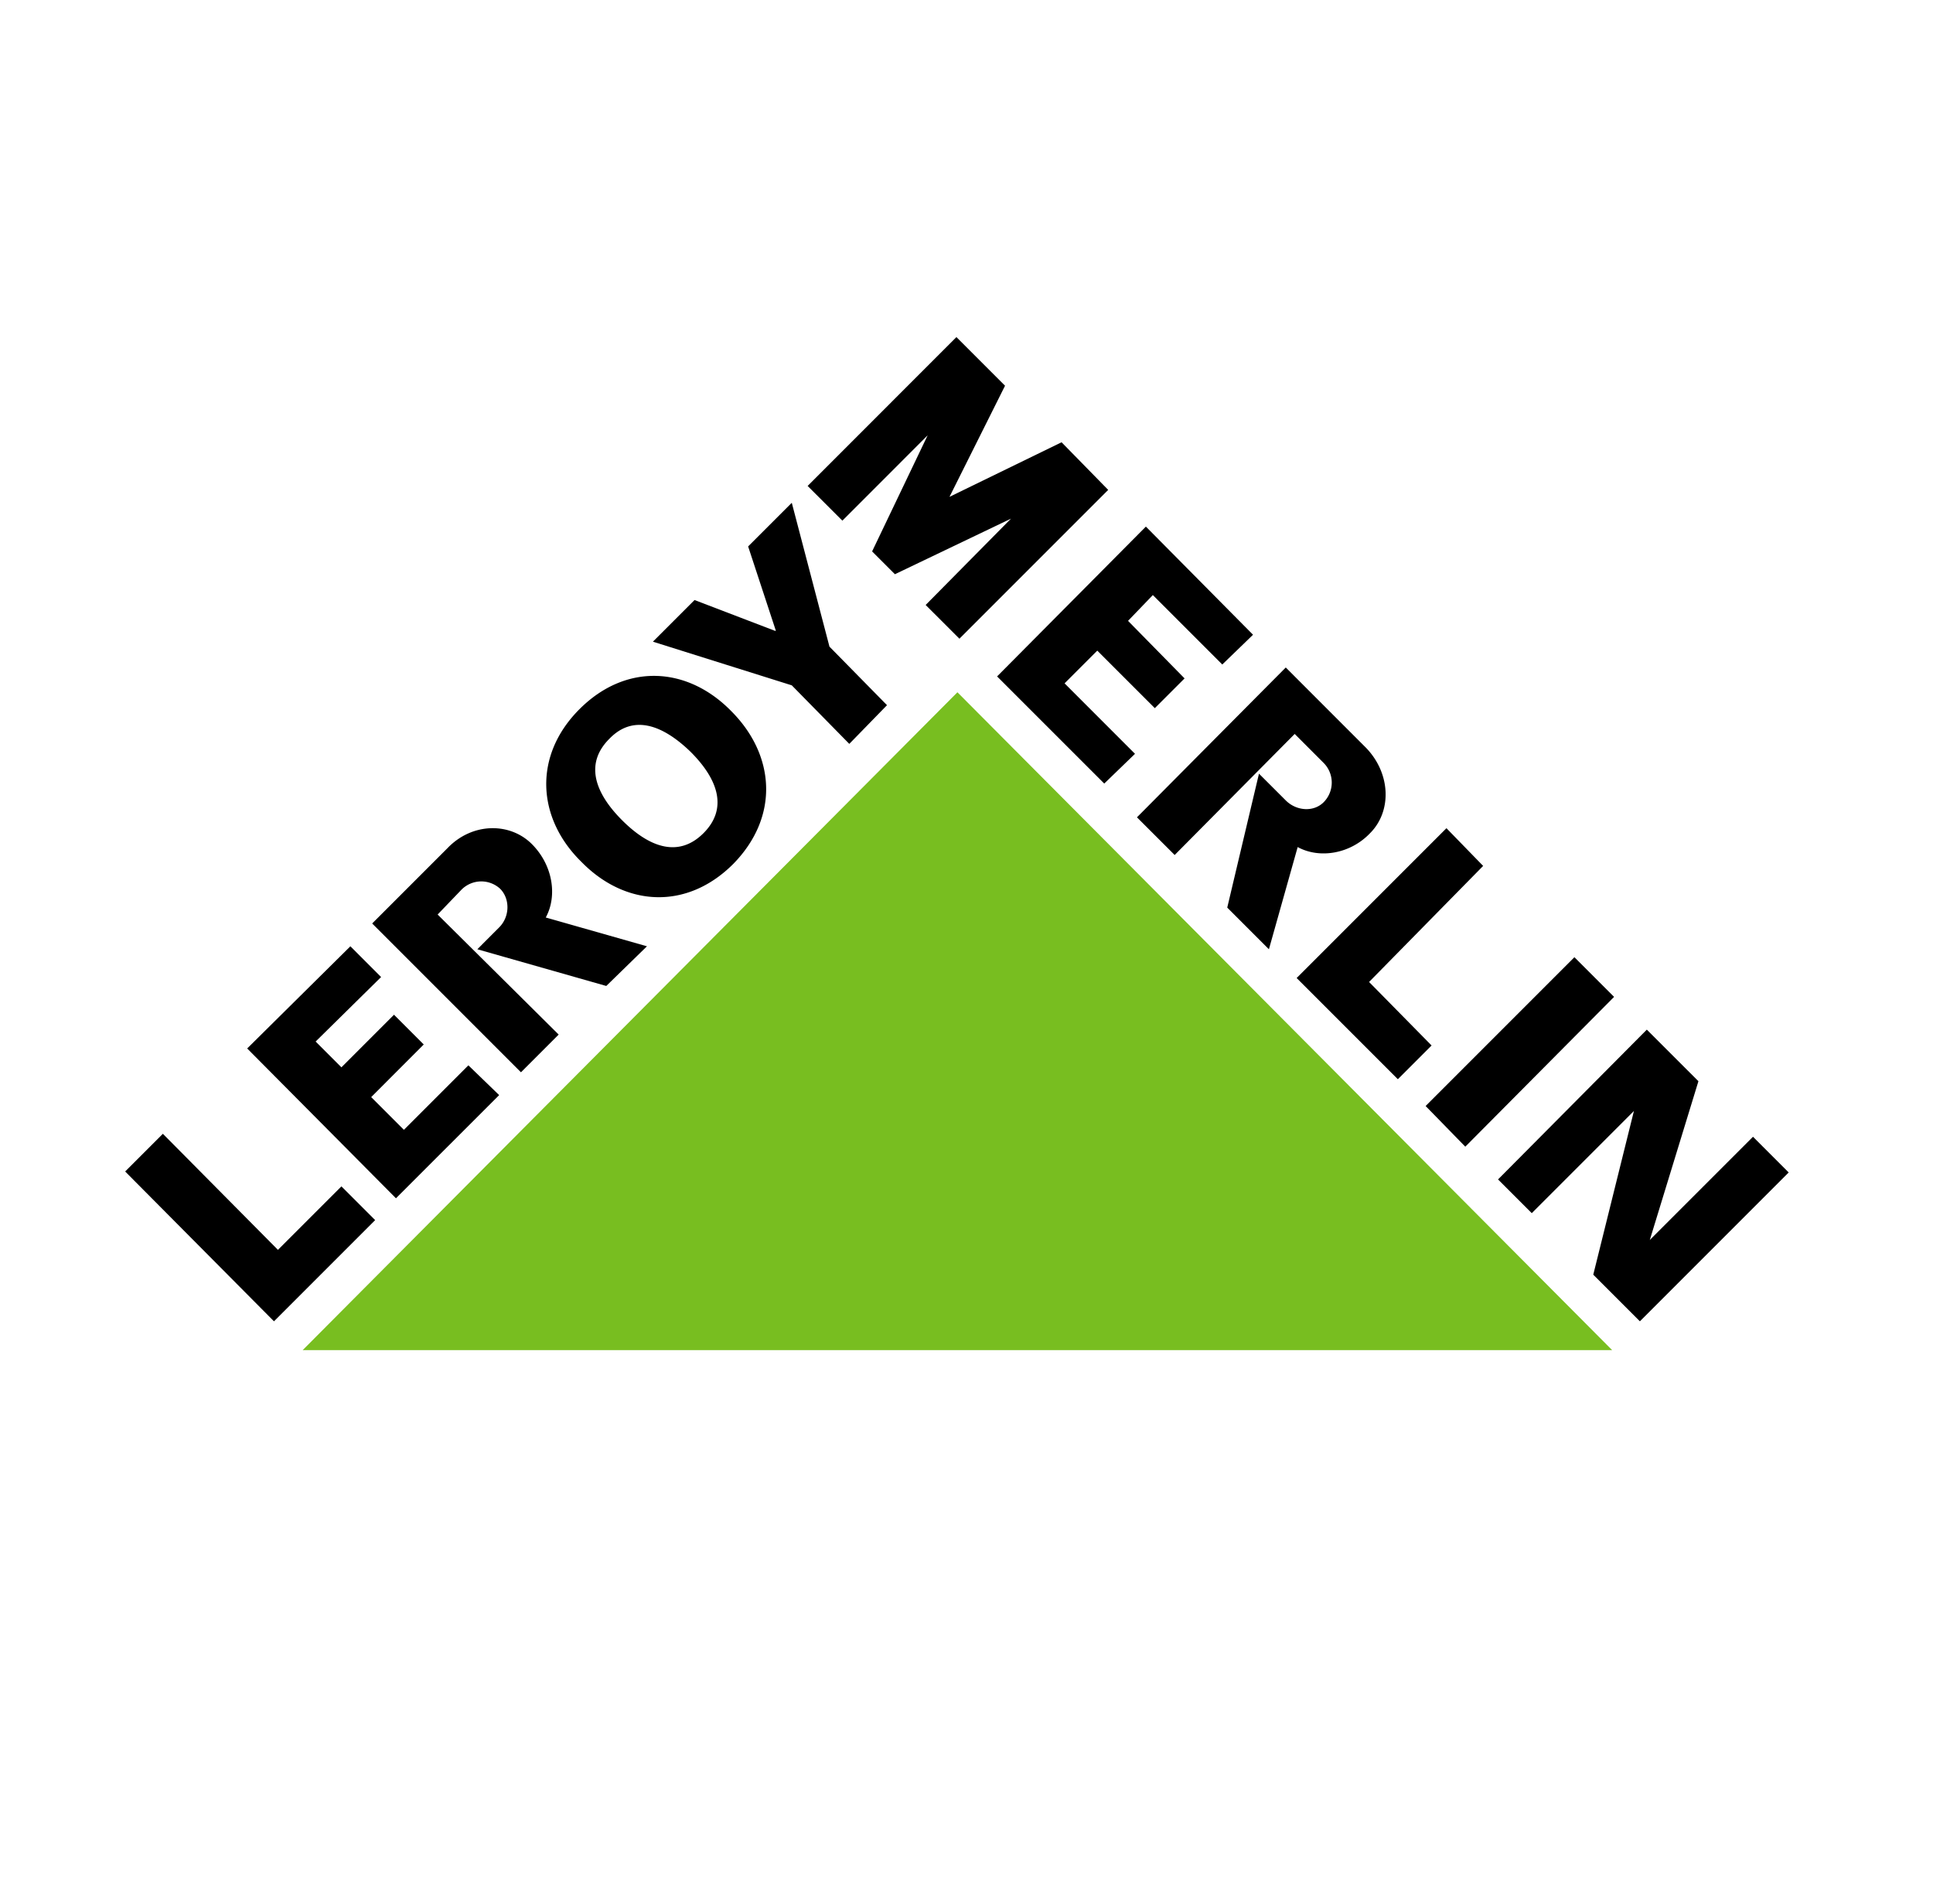 <svg xmlns="http://www.w3.org/2000/svg" viewBox="0 0 65 64"><path d="M9.213 44.422l3.402-3.402-1.134-1.134-2.135 2.134-3.869-3.902-1.268 1.267 5.004 5.037zm1.401-9.406l.867.867 1.768-1.768 1 1-1.767 1.769 1.1 1.1 2.168-2.168 1.035 1.001-3.47 3.469-5.003-5.037 3.47-3.435 1.033 1.034-2.201 2.168zm11.141-3.202l-3.403-.968c.4-.733.234-1.768-.467-2.468-.734-.734-2.001-.734-2.835.134l-2.535 2.535 5.003 5.003 1.268-1.268-4.07-4.036.801-.834a.937.937 0 011.3-.033c.334.334.334.934-.032 1.3l-.734.735 4.336 1.234 1.368-1.334zm-2.269-7.972c1.568-1.568 3.636-1.435 5.104.066 1.467 1.468 1.634 3.536.067 5.137-1.568 1.568-3.636 1.434-5.104-.067-1.5-1.467-1.634-3.569-.067-5.136zm1.001 1c-.8.8-.534 1.768.434 2.736.967.967 1.934 1.234 2.735.433.8-.8.534-1.768-.434-2.735-1-.967-1.968-1.234-2.735-.434zm5.603-3.635l-.933-2.836 1.468-1.467 1.267 4.836 1.935 1.968-1.268 1.301-1.934-1.968-4.67-1.468 1.4-1.4 2.702 1.034h.034zm23.183 17.344l5.003-5.036-1.334-1.334-5.003 5.003 1.334 1.367zm-19.18-19.246l3.903-1.868-2.869 2.902 1.135 1.134 5.003-5.003-1.568-1.601-3.769 1.835 1.868-3.736-1.635-1.635-5.003 5.004 1.168 1.167 2.868-2.869-1.868 3.903.767.767zm8.673.701l-.834.867 1.901 1.935-1 1-1.935-1.934-1.1 1.1 2.368 2.369-1.034 1-3.603-3.602 5.003-5.037 3.603 3.636-1.034 1-2.335-2.334zm4.836 12.875l3.403 3.402 1.134-1.134-2.102-2.135 3.836-3.902-1.234-1.268-5.037 5.037zm13.51 3.469l-1.635 5.337 3.47-3.469 1.2 1.2-5.003 5.004-1.568-1.568 1.367-5.503-3.435 3.435-1.134-1.134 5.003-5.036 1.735 1.734zm-14.443-4.436l.967-3.436c.734.4 1.768.234 2.435-.467.734-.734.7-2.001-.134-2.868l-2.701-2.702-5.004 5.037 1.268 1.267 4.036-4.07.967.968a.937.937 0 01.033 1.3c-.333.368-.934.334-1.3-.033l-.901-.9-1.067 4.503 1.4 1.4z"/><path fill="#78BE20" d="M10.18 45.39h44.03L32.195 23.274 10.18 45.389z"/></svg>